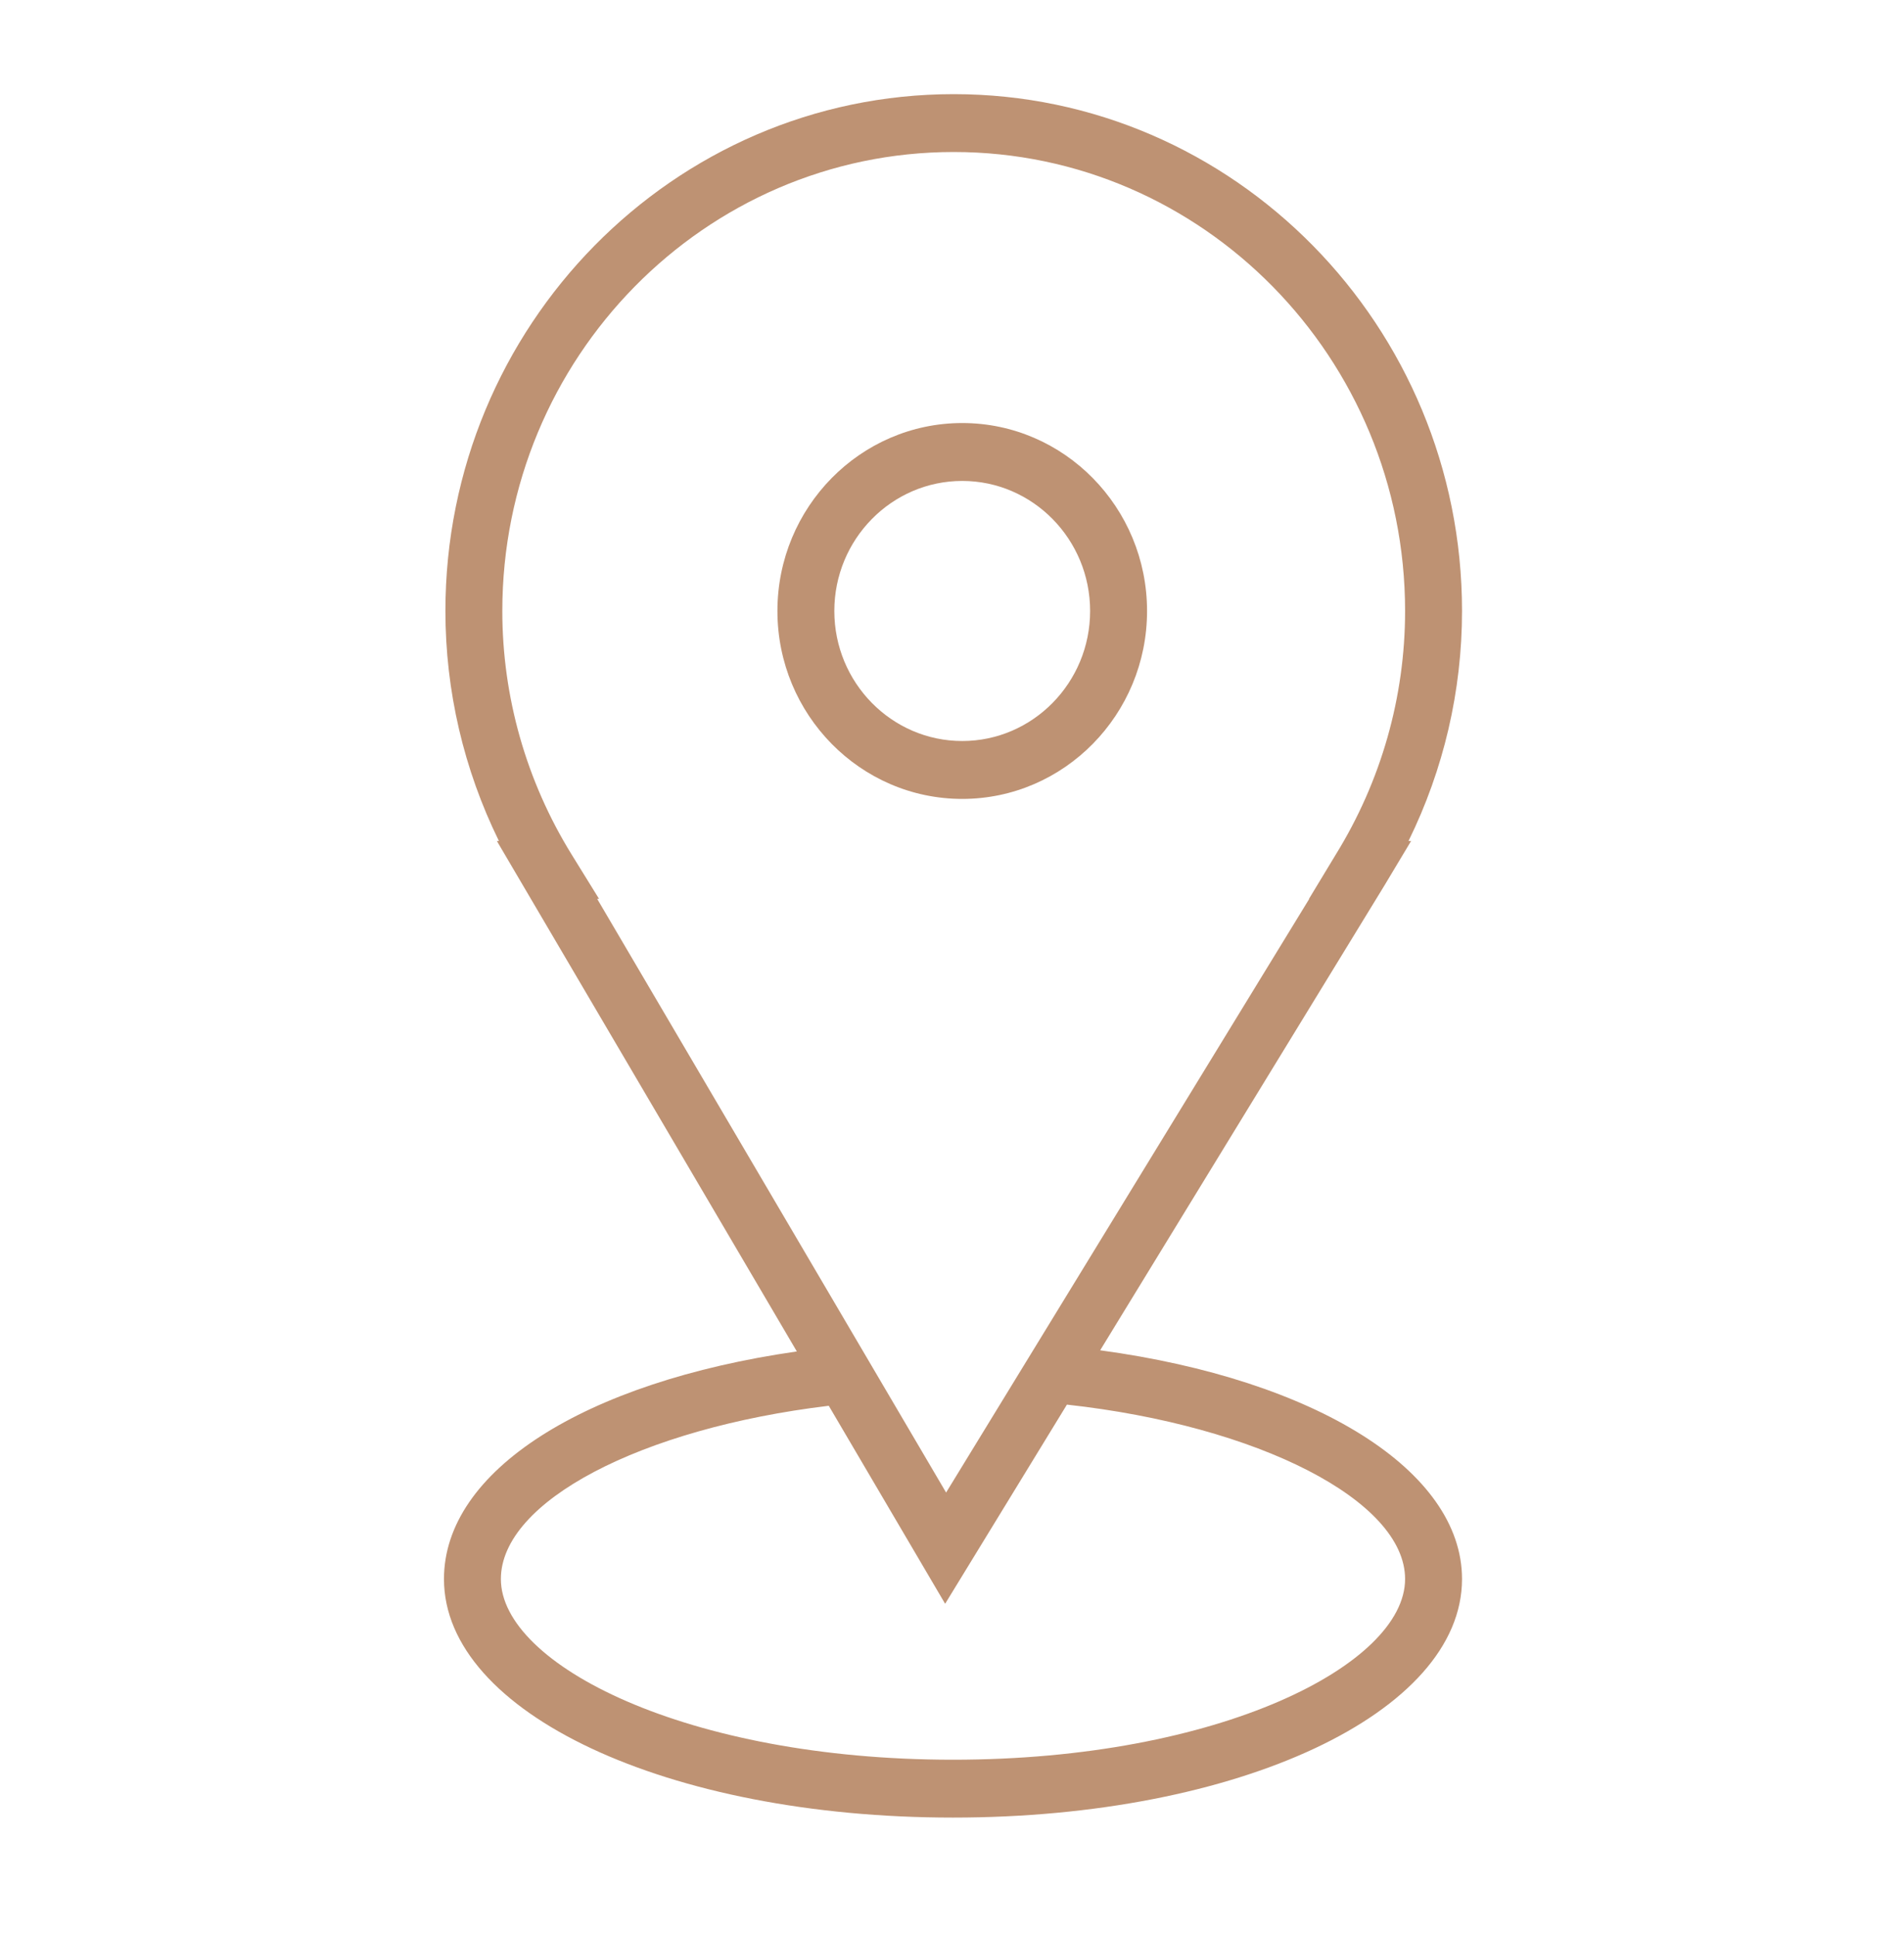 <?xml version="1.0" encoding="UTF-8"?> <svg xmlns="http://www.w3.org/2000/svg" width="61" height="62" viewBox="0 0 61 62" fill="none"> <path d="M35.247 43.243L44.36 28.348L45.209 26.932H45.126C46.252 24.644 46.84 22.127 46.84 19.567C46.84 10.44 39.535 3.015 30.555 3.015C21.576 3.015 14.27 10.44 14.27 19.567C14.27 22.127 14.859 24.643 15.984 26.932H15.918L25.529 43.28C18.709 44.26 14.224 47.11 14.224 50.568C14.224 54.853 21.387 58.208 30.532 58.208C39.676 58.208 46.84 54.852 46.84 50.568C46.84 47.094 42.145 44.179 35.247 43.243ZM18.314 27.366C16.861 25.016 16.093 22.319 16.093 19.567C16.093 11.462 22.581 4.868 30.555 4.868C38.529 4.868 45.016 11.462 45.016 19.567C45.016 22.32 44.249 25.016 42.796 27.366L41.937 28.786H41.946L30.311 47.799L19.132 28.786H19.192L18.314 27.366ZM30.532 56.355C21.996 56.355 16.047 53.305 16.047 50.568C16.047 48.085 20.527 45.744 26.552 45.02L30.28 51.361L34.182 44.983C40.304 45.657 45.016 48.057 45.016 50.568C45.016 53.305 39.067 56.355 30.532 56.355Z" fill="#BE9273"></path> <path d="M30.828 25.585C34.093 25.585 36.749 22.885 36.749 19.567C36.749 16.248 34.093 13.548 30.828 13.548C27.563 13.548 24.907 16.248 24.907 19.567C24.907 22.885 27.563 25.585 30.828 25.585ZM30.828 15.402C33.087 15.402 34.925 17.27 34.925 19.567C34.925 21.863 33.087 23.731 30.828 23.731C28.568 23.731 26.73 21.863 26.73 19.567C26.73 17.27 28.568 15.402 30.828 15.402Z" fill="#BE9273"></path> </svg> 